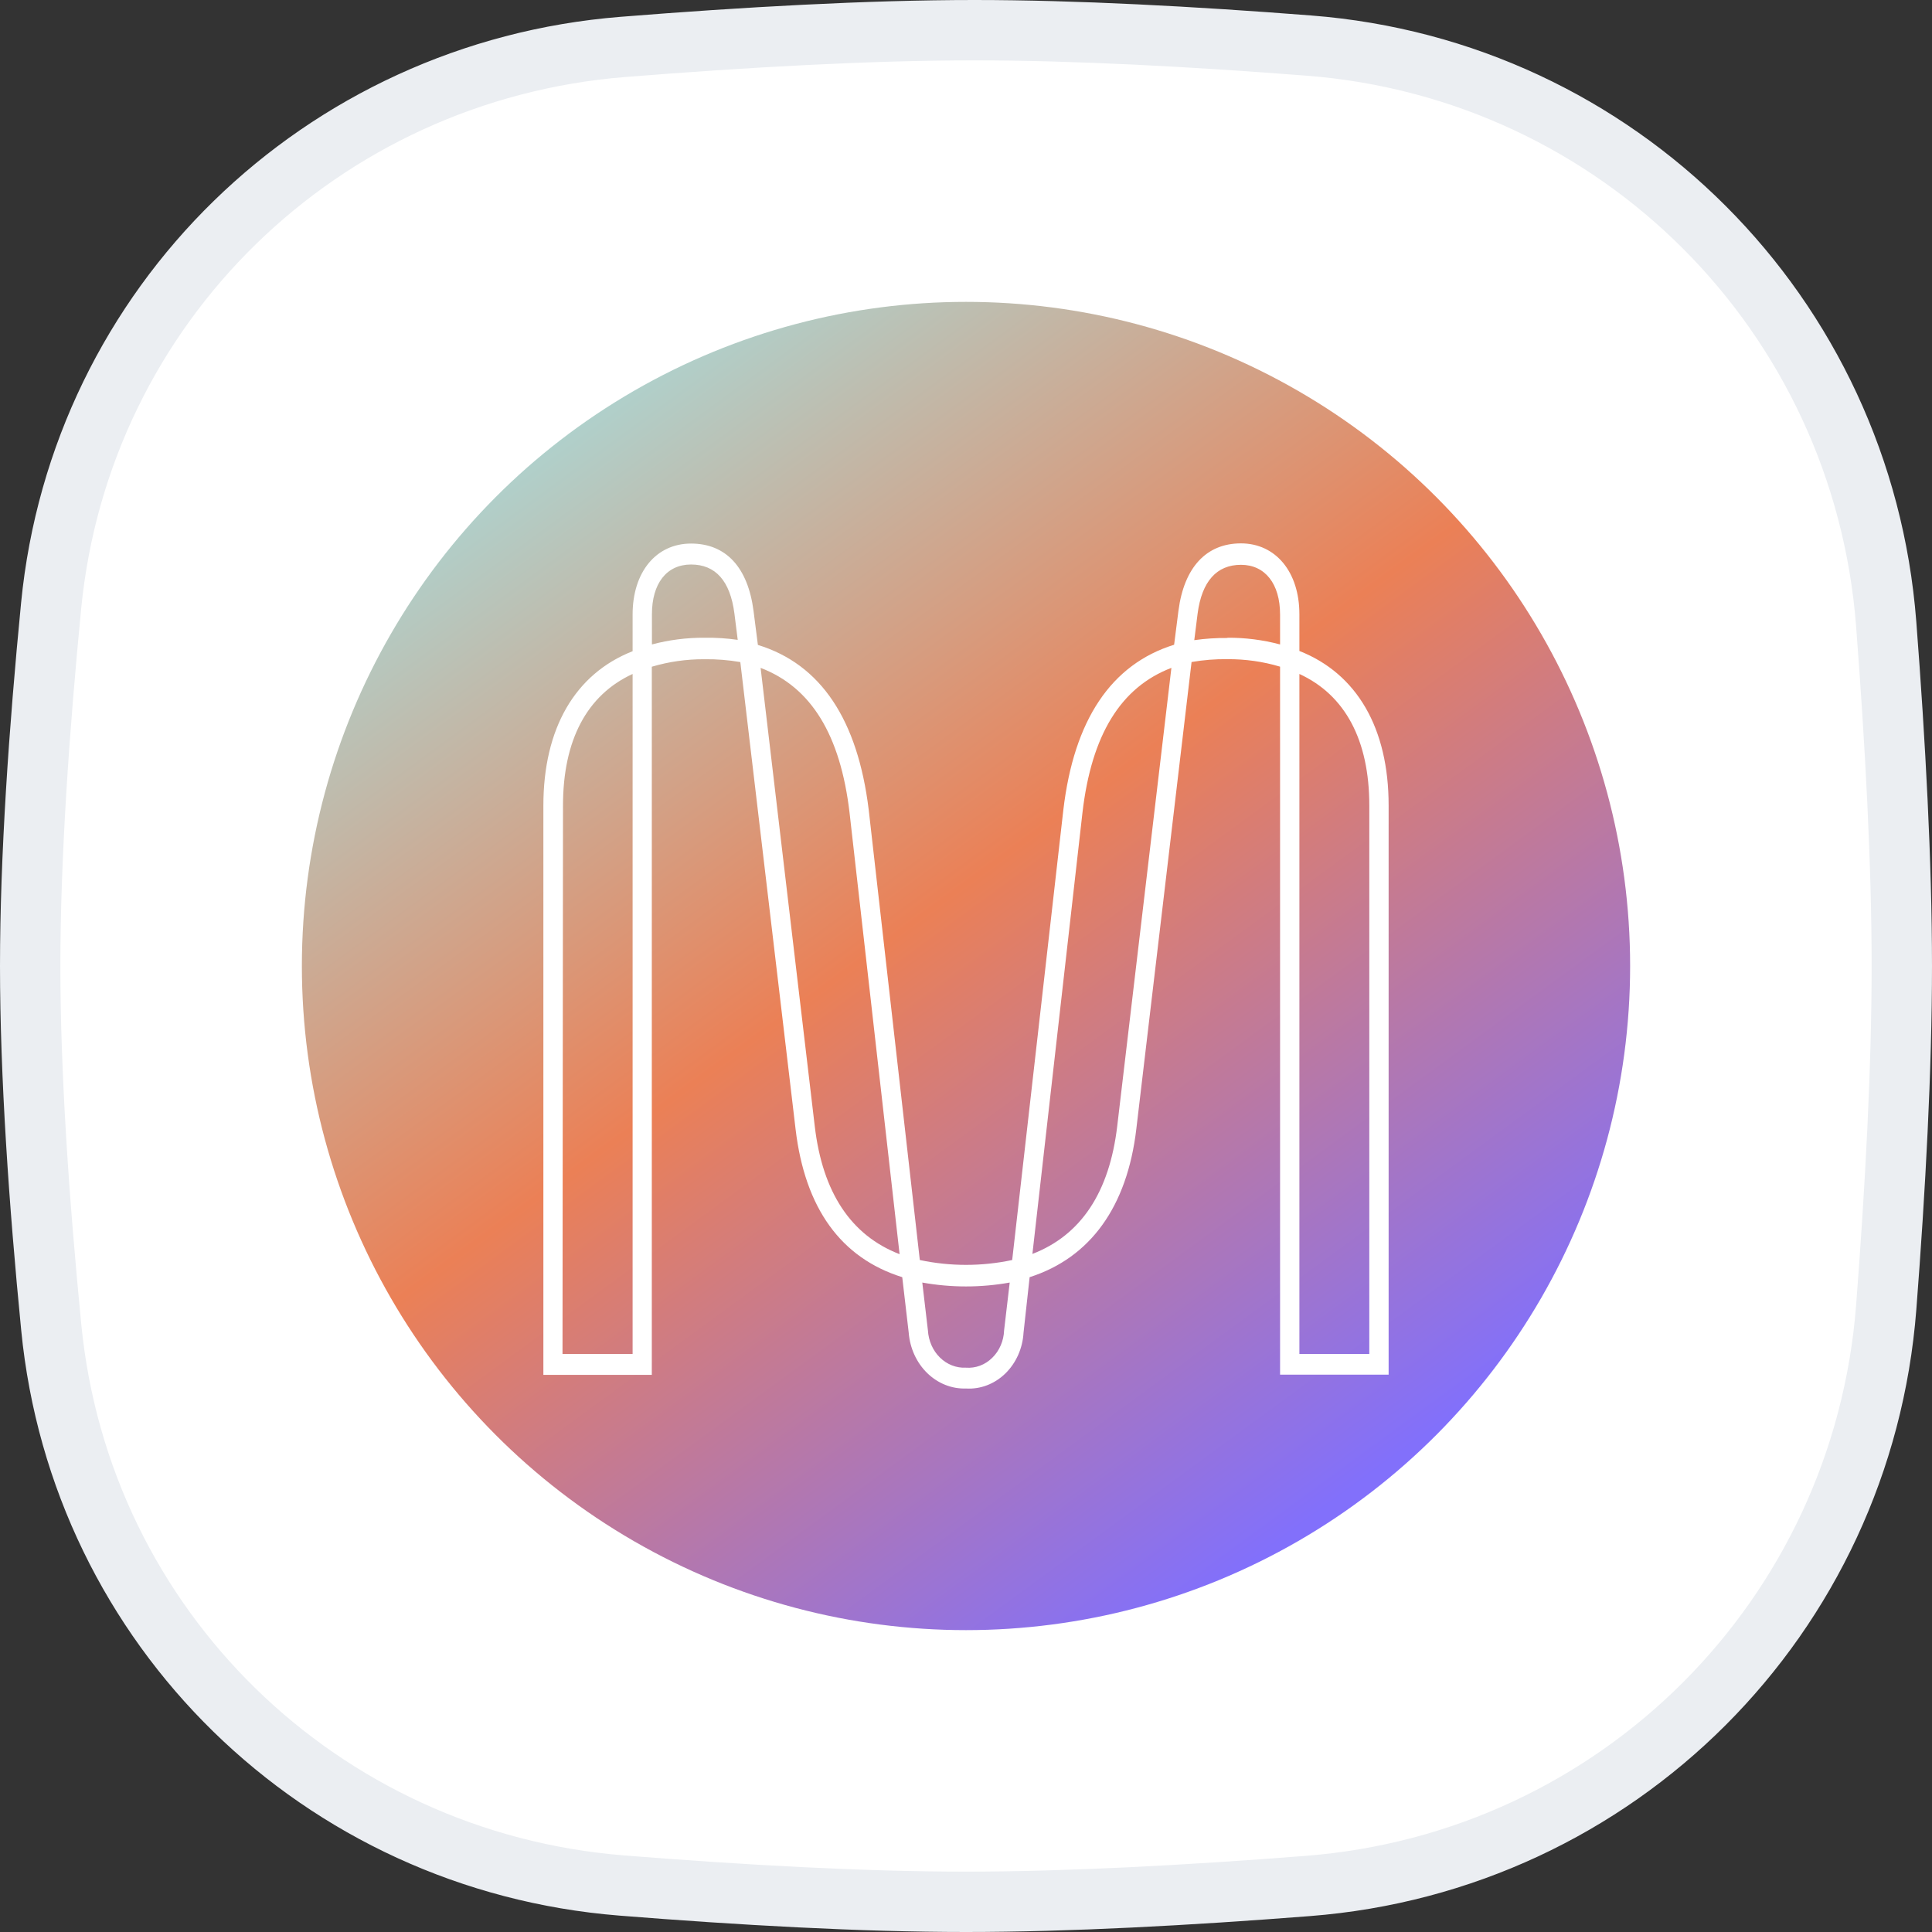 <svg width="32" height="32" viewBox="0 0 32 32" fill="none" xmlns="http://www.w3.org/2000/svg">
<rect x="0" y="0" width="32" height="32" fill="#333333" stroke="none"/>
<g clip-path="url(#clip0_7149_1174)">
<path d="M0.847 10.033C1.334 5.048 5.318 1.177 10.318 0.777C12.332 0.616 14.389 0.5 16.138 0.5C17.806 0.5 19.755 0.605 21.679 0.755C26.805 1.153 30.845 5.203 31.241 10.33C31.392 12.297 31.5 14.294 31.5 16C31.5 17.701 31.393 19.69 31.242 21.651C30.846 26.787 26.794 30.839 21.658 31.238C19.688 31.392 17.694 31.5 16 31.5C14.276 31.5 12.265 31.387 10.297 31.23C5.307 30.831 1.336 26.963 0.849 21.986C0.646 19.918 0.5 17.798 0.5 16C0.5 14.208 0.646 12.096 0.847 10.033Z" fill="white" stroke="#EBEEF2"/>
<circle cx="16" cy="16" r="11" fill="url(#paint0_linear_7149_1174)"/>
<path d="M15.999 22.998C15.763 23.006 15.534 22.914 15.357 22.742C15.181 22.57 15.071 22.33 15.051 22.072L14.944 21.154C13.927 20.836 13.332 20.011 13.177 18.7L12.262 10.966C12.065 10.932 11.867 10.916 11.668 10.919C11.373 10.917 11.08 10.959 10.796 11.043V22.772H9V13.344C9 12.065 9.524 11.162 10.478 10.786V10.178C10.478 9.475 10.867 9.003 11.446 9.003C12.025 9.003 12.388 9.398 12.481 10.119L12.553 10.682C13.597 11.002 14.207 11.922 14.389 13.416L15.235 20.87C15.74 20.977 16.26 20.977 16.765 20.87L17.612 13.417C17.788 11.922 18.406 11.002 19.447 10.679L19.519 10.115C19.612 9.398 19.98 9 20.554 9C21.128 9 21.522 9.472 21.522 10.174V10.782C22.476 11.158 23 12.062 23 13.341V22.769H21.202V11.042C20.918 10.957 20.625 10.916 20.33 10.918C20.131 10.915 19.933 10.931 19.736 10.965L18.821 18.7C18.669 19.987 18.06 20.832 17.054 21.154L16.953 22.073C16.938 22.334 16.829 22.577 16.65 22.751C16.471 22.924 16.238 23.013 15.999 22.998ZM15.276 21.243L15.369 22.034C15.379 22.207 15.45 22.369 15.568 22.485C15.686 22.601 15.841 22.661 15.999 22.653C16.078 22.659 16.157 22.648 16.232 22.62C16.307 22.592 16.375 22.548 16.434 22.49C16.493 22.433 16.541 22.363 16.575 22.284C16.609 22.206 16.628 22.121 16.631 22.035L16.724 21.243C16.244 21.329 15.756 21.329 15.276 21.243ZM21.522 22.426H22.68V13.344C22.68 12.26 22.281 11.512 21.522 11.163V22.426ZM9.317 22.426H10.478V11.163C9.72 11.512 9.325 12.26 9.325 13.344L9.317 22.426ZM12.598 11.062L13.495 18.654C13.624 19.753 14.097 20.463 14.9 20.773L14.071 13.459C13.919 12.17 13.435 11.382 12.598 11.062ZM19.402 11.062C18.564 11.382 18.079 12.17 17.929 13.46L17.1 20.769C17.904 20.459 18.376 19.748 18.505 18.65L19.402 11.062ZM10.798 10.674C11.084 10.598 11.376 10.561 11.67 10.563C11.853 10.56 12.037 10.572 12.219 10.598L12.164 10.16C12.094 9.622 11.852 9.35 11.446 9.35C11.04 9.35 10.798 9.666 10.798 10.173V10.674ZM20.33 10.563C20.624 10.561 20.916 10.598 21.202 10.674V10.178C21.202 9.67 20.954 9.355 20.554 9.355C20.154 9.355 19.906 9.627 19.836 10.164L19.781 10.603C19.963 10.577 20.147 10.565 20.33 10.567V10.563Z" fill="white"/>
</g>
<defs>
<linearGradient id="paint0_linear_7149_1174" x1="5" y1="5" x2="23.333" y2="30.056" gradientUnits="userSpaceOnUse">
<stop stop-color="#96F3FE"/>
<stop offset="0.46" stop-color="#EB8056"/>
<stop offset="0.842" stop-color="#8270FB"/>
</linearGradient>
<clipPath id="clip0_7149_1174">
<rect width="32" height="32" fill="white"/>
</clipPath>
</defs>
</svg>
